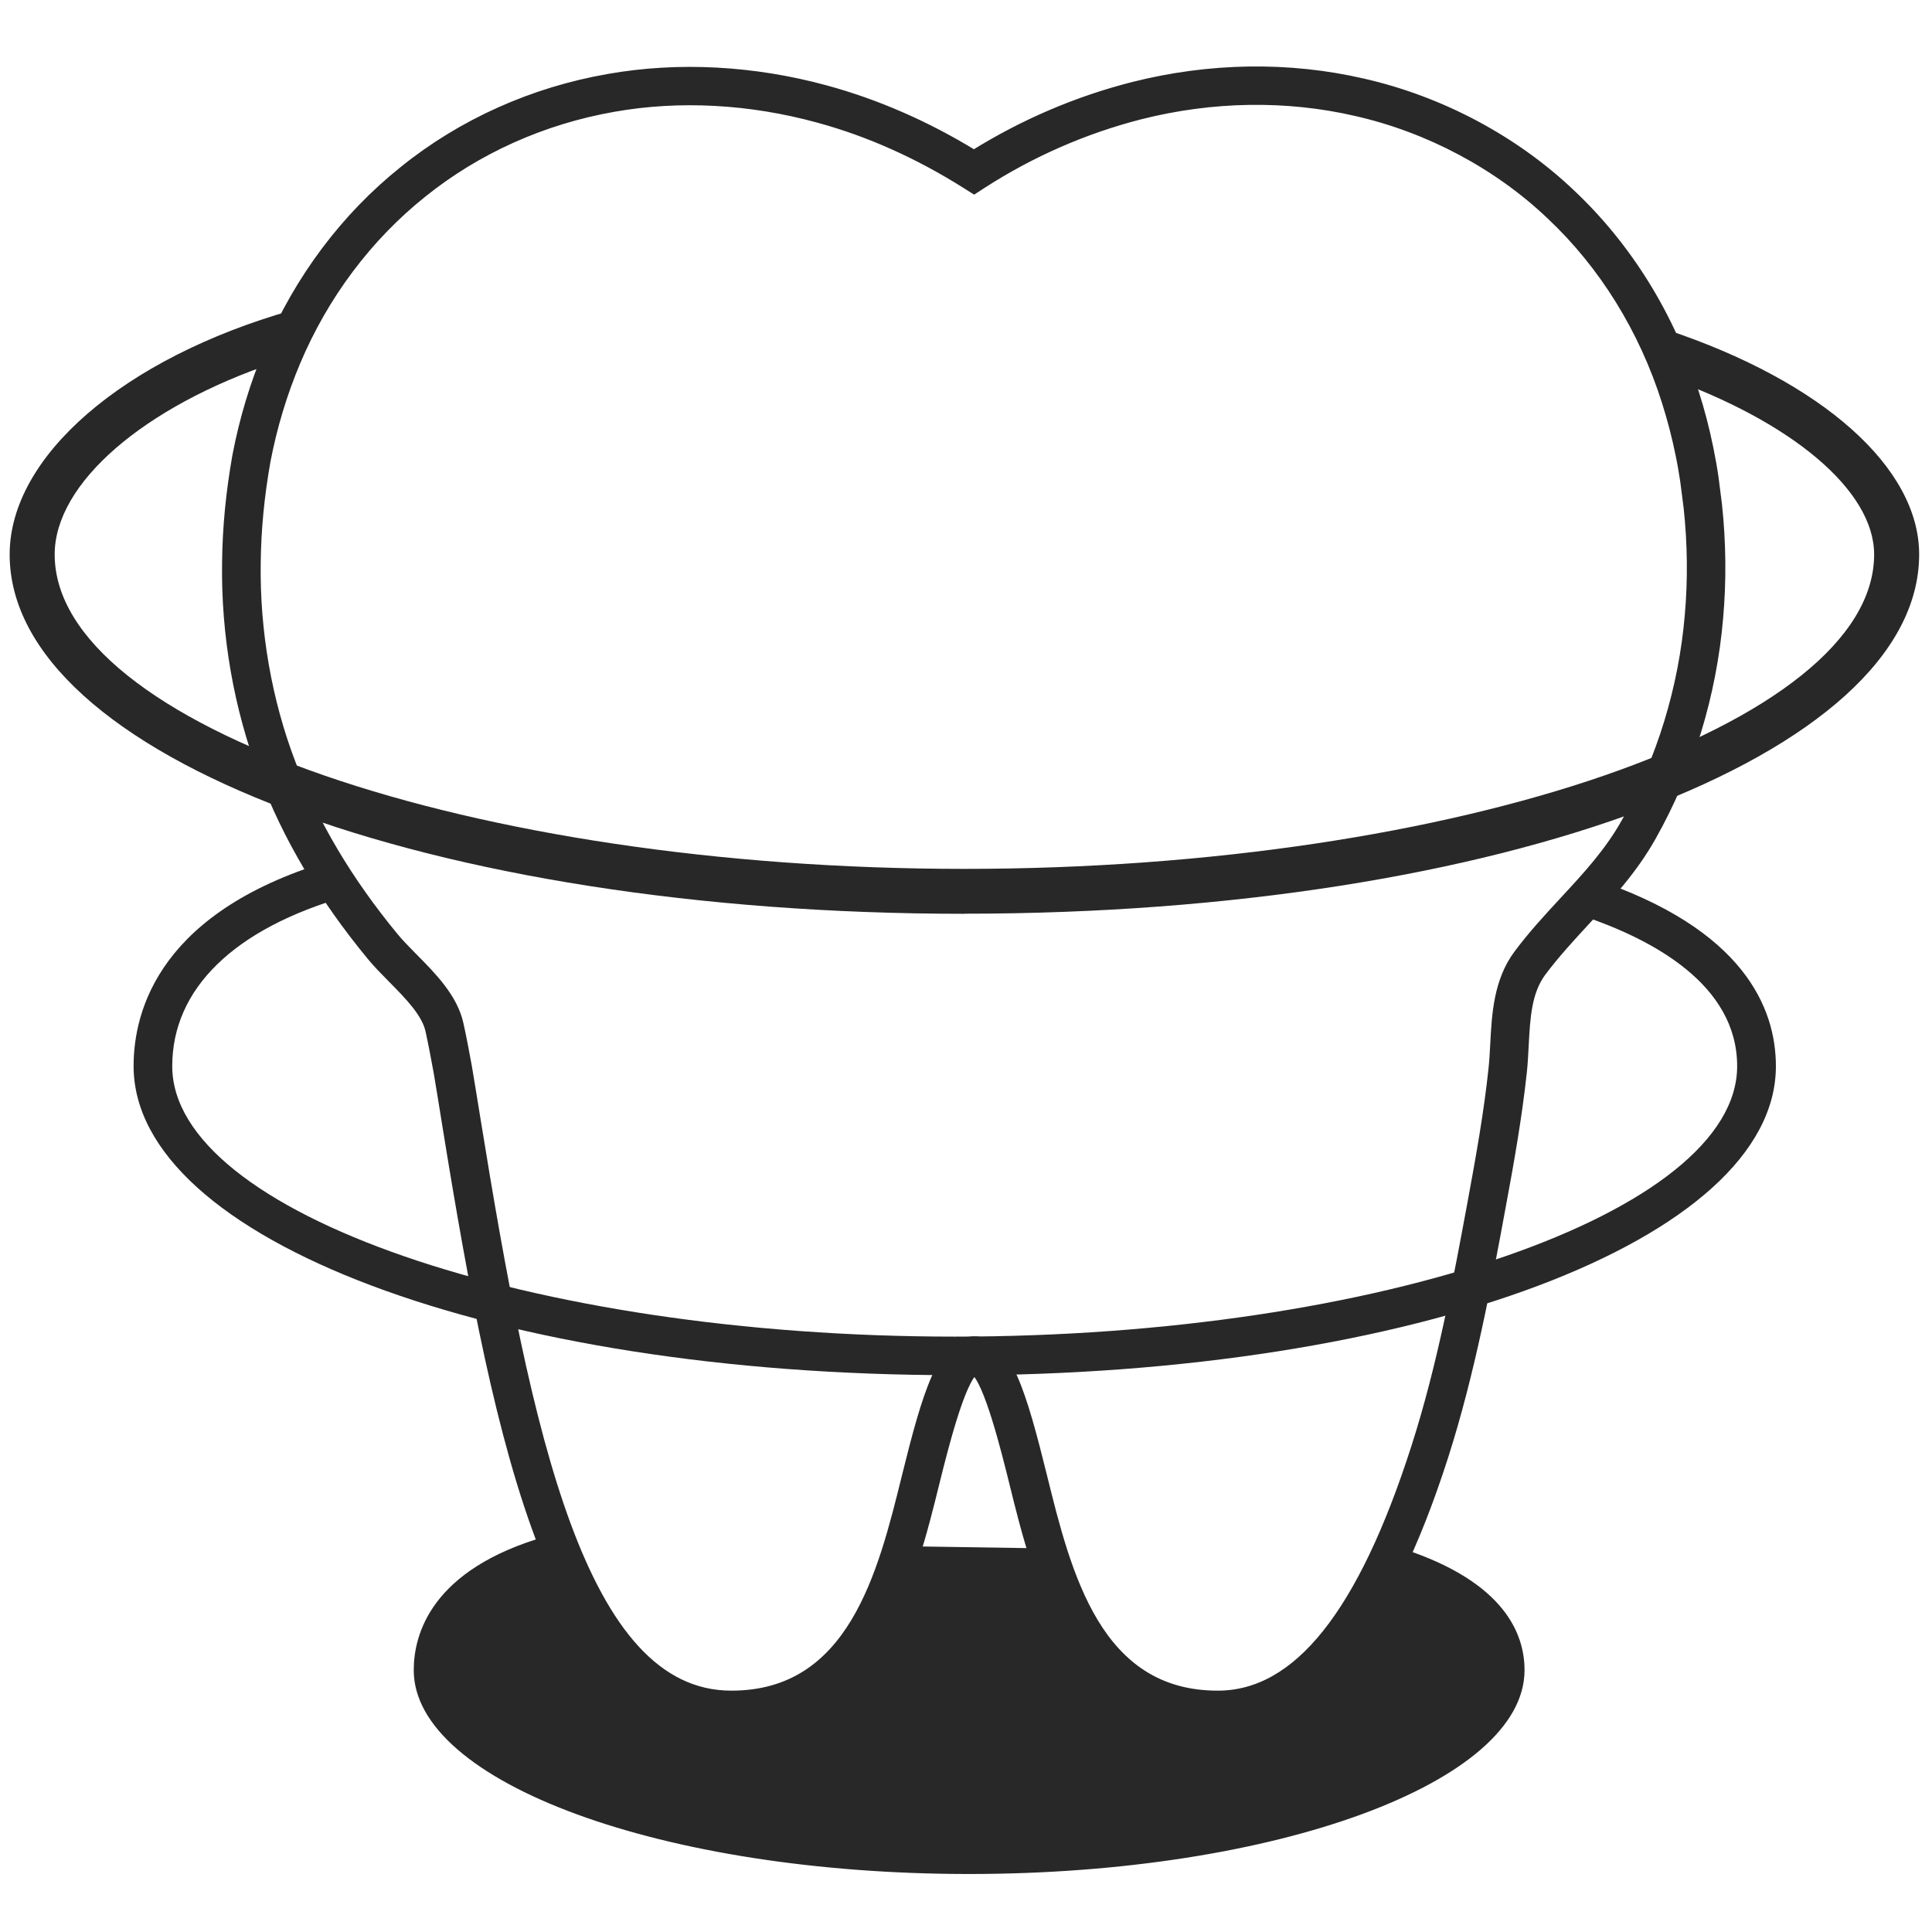 <svg width="200" height="200" viewBox="0 0 200 200" fill="none" xmlns="http://www.w3.org/2000/svg">
<path d="M100.33 193.996C68.62 193.996 42.83 184.526 42.83 172.896C42.83 169.186 44.62 162.446 56.58 159.026L56.85 159.986C48.45 162.386 43.82 166.976 43.82 172.896C43.82 183.976 69.17 192.996 100.32 192.996C131.47 192.996 156.82 183.976 156.82 172.896C156.82 167.886 152.78 163.896 145.14 161.356L145.46 160.406C155.68 163.816 157.82 169.076 157.82 172.896C157.82 184.536 132.03 193.996 100.32 193.996H100.33Z" fill="#282828"/>
<path d="M145.31 160.866L144.02 160.846C139.06 171.416 133.22 176.606 126.3 176.606C115.81 176.606 111.36 168.576 108.73 160.296L93.57 160.066C90.95 168.416 86.51 176.606 75.93 176.606C67.78 176.606 62.23 170.066 58.05 159.516L56.72 159.496C47.11 162.246 43.33 167.506 43.33 172.886C43.33 184.266 68.85 193.486 100.33 193.486C131.81 193.486 157.33 184.266 157.33 172.886C157.33 167.906 153.55 163.616 145.31 160.866Z" fill="#282828"/>
<path d="M126.3 178.116C111.4 178.116 107.69 163.096 105.24 153.166C104.43 149.896 102.58 142.386 101.12 141.476C99.66 142.396 97.81 149.866 97.01 153.096C94.54 163.106 90.83 178.126 75.93 178.126C58.02 178.126 52.01 149.996 46.52 116.006C46.21 114.056 45.91 112.236 45.64 110.616C45.35 109.036 45.08 107.596 44.79 106.286C44.38 104.436 42.6 102.636 40.88 100.896C40.09 100.096 39.34 99.336 38.69 98.556C33.71 92.516 29.96 86.206 27.56 79.776C24.94 72.906 23.61 65.296 23.73 57.806C23.77 54.216 24.12 50.626 24.79 46.826C25.52 42.996 26.64 39.316 28.1 35.876C31.2 28.526 36.02 22.096 42.05 17.286C48.09 12.416 55.42 9.126 63.26 7.766C70.46 6.496 78.24 6.906 85.74 8.956C90.98 10.376 96.13 12.636 101.06 15.656C106.21 12.446 111.75 10.076 117.56 8.596C125.46 6.596 133.66 6.476 141.29 8.236C149.33 10.056 156.99 14.136 162.85 19.706C168.68 25.196 173.1 32.316 175.62 40.306C176.21 42.156 176.72 44.106 177.12 46.086C177.34 47.156 177.5 48.076 177.64 49.046L178 51.866C178.42 55.806 178.46 59.736 178.12 63.566C177.44 71.526 175.05 79.356 171.2 86.186C169.27 89.626 166.76 92.336 164.33 94.966C162.79 96.636 161.2 98.356 159.81 100.216C158.28 102.276 158.14 104.986 157.99 107.856C157.94 108.756 157.9 109.686 157.8 110.576C157.31 115.216 156.48 119.856 155.61 124.596C154.13 132.626 152.44 141.726 149.7 150.306C143.7 169.036 136.05 178.136 126.3 178.136V178.116ZM101.12 138.446C104.44 138.446 106.05 143.976 108.14 152.416C110.64 162.556 113.75 175.126 126.31 175.126C134.59 175.126 141.31 166.706 146.86 149.376C149.54 140.976 151.21 131.976 152.68 124.036C153.54 119.356 154.36 114.776 154.84 110.246C154.93 109.426 154.97 108.576 155.02 107.686C155.18 104.646 155.36 101.196 157.43 98.416C158.91 96.426 160.56 94.646 162.16 92.916C164.58 90.306 166.86 87.846 168.61 84.706C172.26 78.236 174.52 70.836 175.16 63.286C175.48 59.656 175.44 55.916 175.04 52.166L174.69 49.446C174.56 48.526 174.41 47.686 174.2 46.656C173.82 44.786 173.34 42.946 172.78 41.196C170.41 33.686 166.27 27.006 160.8 21.866C155.32 16.646 148.16 12.836 140.63 11.136C133.46 9.476 125.74 9.596 118.3 11.476C112.51 12.956 106.99 15.366 101.89 18.656L101.09 19.176L100.28 18.666C95.35 15.556 90.2 13.246 84.96 11.826C77.88 9.886 70.56 9.496 63.79 10.696C56.45 11.976 49.58 15.056 43.94 19.606C38.3 24.116 33.78 30.136 30.87 37.026C29.49 40.286 28.44 43.756 27.75 47.356C27.11 50.976 26.78 54.406 26.74 57.836C26.63 64.966 27.88 72.176 30.38 78.706C32.67 84.826 36.25 90.856 41.02 96.636C41.58 97.316 42.28 98.026 43.02 98.776C44.95 100.726 47.13 102.926 47.72 105.626C48.02 106.996 48.3 108.456 48.6 110.096C48.88 111.746 49.17 113.566 49.49 115.526C54.76 148.136 60.39 175.136 75.95 175.136C88.5 175.136 91.61 162.556 94.1 152.456C96.2 143.976 97.82 138.456 101.13 138.456L101.12 138.446Z" fill="black"/>
<path d="M98.83 142.356C51.17 142.356 13.83 128.296 13.83 110.356C13.83 104.586 16.55 94.145 34.78 88.936L35.88 92.786C24.24 96.116 17.83 102.356 17.83 110.366C17.83 125.546 54.92 138.366 98.83 138.366C142.74 138.366 179.83 125.546 179.83 110.366C179.83 101.916 171.06 97.216 163.7 94.766L164.97 90.975C180.56 96.175 183.84 104.396 183.84 110.376C183.84 128.316 146.5 142.376 98.84 142.376V142.356H98.83Z" fill="#282828"/>
<path d="M126.05 178.506C111.15 178.506 107.44 163.486 104.99 153.546C104.18 150.276 102.33 142.776 100.87 141.856C99.42 142.766 97.56 150.246 96.76 153.476C94.29 163.486 90.58 178.506 75.68 178.506C57.77 178.506 51.76 150.376 46.27 116.386C45.96 114.436 45.66 112.616 45.39 110.996C45.11 109.486 44.83 107.986 44.54 106.666C44.13 104.816 42.35 103.016 40.63 101.276C39.84 100.476 39.09 99.716 38.45 98.936C33.47 92.906 29.72 86.586 27.32 80.156C24.7 73.286 23.37 65.686 23.49 58.186C23.53 54.596 23.88 50.996 24.55 47.206C25.28 43.376 26.4 39.696 27.86 36.256C30.96 28.906 35.78 22.476 41.81 17.666C47.84 12.796 55.18 9.506 63.02 8.146C70.22 6.876 78 7.286 85.5 9.336C90.74 10.766 95.89 13.016 100.82 16.036C105.97 12.826 111.51 10.456 117.32 8.976C125.22 6.976 133.42 6.856 141.05 8.616C149.09 10.436 156.75 14.506 162.61 20.086C168.44 25.576 172.86 32.696 175.38 40.686C175.97 42.536 176.48 44.486 176.88 46.466C177.09 47.526 177.26 48.446 177.4 49.426L177.76 52.246C178.18 56.186 178.22 60.116 177.88 63.946C177.2 71.916 174.81 79.736 170.96 86.566C169.03 90.006 166.52 92.716 164.09 95.346C162.55 97.016 160.96 98.736 159.57 100.596C158.04 102.656 157.9 105.366 157.75 108.236C157.7 109.136 157.66 110.066 157.56 110.956C157.06 115.616 156.24 120.246 155.36 124.976C153.88 133.006 152.19 142.096 149.45 150.686C143.45 169.416 135.8 178.516 126.05 178.516V178.506ZM100.87 138.836C104.19 138.836 105.8 144.366 107.89 152.806C110.39 162.936 113.5 175.516 126.06 175.516C134.34 175.516 141.06 167.096 146.61 149.766C149.3 141.366 150.96 132.366 152.43 124.426C153.29 119.756 154.11 115.186 154.59 110.636C154.68 109.816 154.72 108.966 154.77 108.076C154.93 105.036 155.11 101.586 157.18 98.806C158.66 96.816 160.31 95.036 161.91 93.306C164.33 90.696 166.61 88.236 168.36 85.096C172.01 78.626 174.27 71.226 174.91 63.676C175.23 60.046 175.19 56.306 174.79 52.556L174.44 49.836C174.3 48.906 174.16 48.066 173.95 47.046C173.57 45.176 173.09 43.336 172.53 41.576C170.16 34.076 166.02 27.386 160.55 22.246C155.07 17.026 147.9 13.216 140.38 11.516C133.21 9.856 125.49 9.976 118.05 11.856C112.26 13.336 106.74 15.746 101.64 19.036L100.84 19.556L100.03 19.046C95.1 15.936 89.95 13.626 84.71 12.206C77.63 10.266 70.31 9.876 63.54 11.076C56.2 12.356 49.33 15.436 43.69 19.986C38.05 24.496 33.53 30.516 30.62 37.406C29.24 40.666 28.19 44.136 27.5 47.736C26.86 51.356 26.53 54.786 26.49 58.216C26.38 65.346 27.63 72.556 30.13 79.086C32.42 85.206 36 91.236 40.77 97.016C41.33 97.696 42.03 98.406 42.77 99.156C44.7 101.106 46.88 103.306 47.48 106.006C47.79 107.386 48.07 108.906 48.36 110.476C48.64 112.126 48.93 113.946 49.25 115.906C54.52 148.516 60.15 175.516 75.71 175.516C88.26 175.516 91.37 162.936 93.86 152.836C95.96 144.346 97.58 138.836 100.89 138.836H100.87Z" fill="#282828" stroke="#282828" stroke-miterlimit="10"/>
<path d="M99.83 94.596C44.41 94.596 1 78.256 1 57.396C1 47.266 12.73 37.106 30.19 32.126L30.58 33.496C31.07 35.196 30.12 36.976 28.44 37.536C14.88 42.096 5.66 50.026 5.66 57.396C5.66 75.046 48.79 89.946 99.83 89.946C150.87 89.946 194.01 75.036 194.01 57.396C194.01 50.786 185.51 43.616 172.26 38.956C171.62 38.736 171.28 38.046 171.49 37.406L172.58 34.146C188.67 39.506 198.67 48.416 198.67 57.386C198.67 78.246 155.26 94.586 99.84 94.586L99.83 94.596Z" fill="#282828"/>
</svg>
